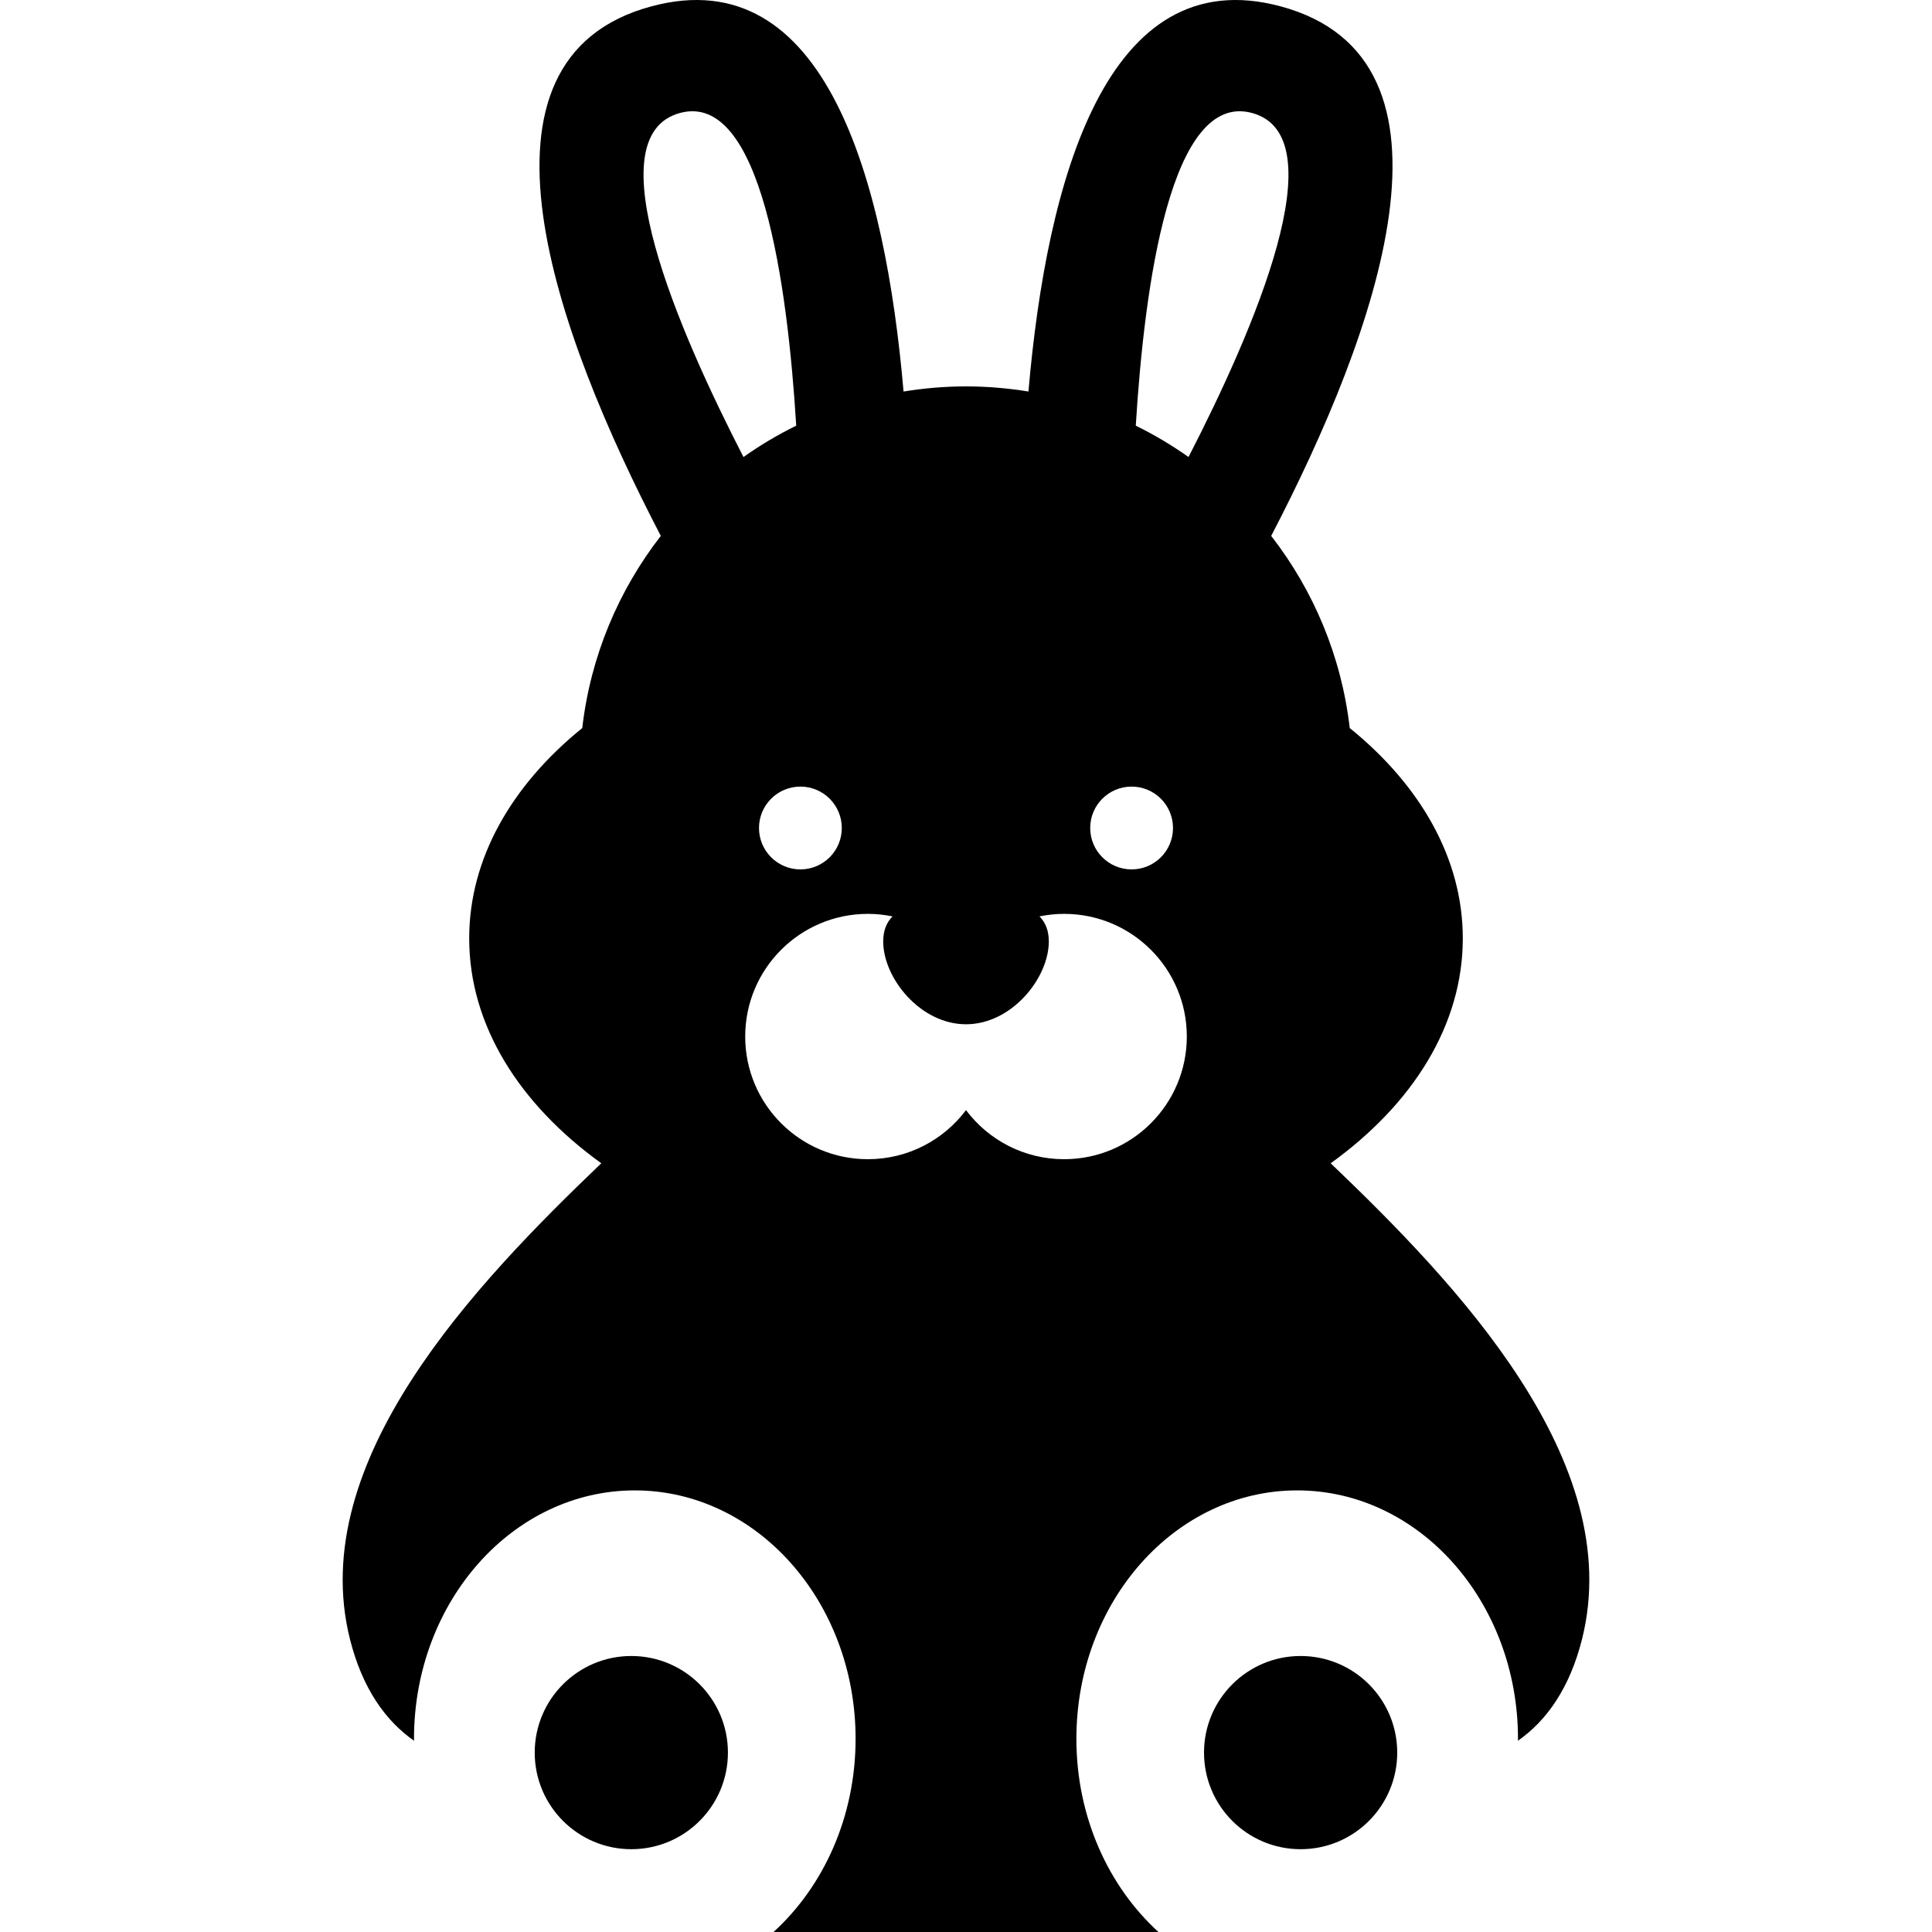 <?xml version="1.0" encoding="iso-8859-1"?>
<!-- Generator: Adobe Illustrator 19.0.0, SVG Export Plug-In . SVG Version: 6.00 Build 0)  -->
<svg version="1.1" id="Layer_1" xmlns="http://www.w3.org/2000/svg" xmlns:xlink="http://www.w3.org/1999/xlink" x="0px" y="0px"
	 viewBox="0 0 512 512" style="enable-background:new 0 0 512 512;" xml:space="preserve">
<g>
	<g>
		<path d="M352.645,308.281c21.728-15.653,35.012-36.588,35.012-59.595c0-21.169-11.244-40.587-29.962-55.747
			c-2.2-19.055-9.63-36.517-20.815-50.916c28.142-54.073,54.335-126.43,2.465-140.349c-46.124-12.377-61.951,46.147-66.797,102.085
			c-5.389-0.878-10.91-1.359-16.548-1.359c-5.638,0-11.159,0.481-16.548,1.359c-4.846-55.938-20.673-114.464-66.797-102.085
			c-51.87,13.921-25.679,86.278,2.465,140.349c-11.185,14.399-18.615,31.86-20.815,50.916
			c-18.719,15.16-29.962,34.578-29.962,55.747c0,23.008,13.284,43.943,35.009,59.594c-33.299,31.842-78.403,78.945-66.626,126.051
			c3.255,13.018,9.403,21.69,17,26.984c-0.001-0.173-0.012-0.342-0.012-0.515c0-36.356,26.197-65.829,58.514-65.829
			s58.514,29.472,58.514,65.829c0,20.685-8.487,39.131-21.75,51.2c22.829,0,48.33,0,51.007,0c5.623,0,29.551,0,51.007,0
			c-13.262-12.069-21.75-30.515-21.75-51.2c0-36.356,26.197-65.829,58.514-65.829c32.317,0,58.514,29.472,58.514,65.829
			c0,0.17-0.01,0.338-0.012,0.508c7.594-5.296,13.745-13.96,17-26.975C431.051,387.225,385.946,340.123,352.645,308.281z
			 M299.886,208.457c6.061,0,10.971,4.912,10.971,10.971s-4.911,10.971-10.971,10.971c-6.061,0-10.971-4.912-10.971-10.971
			S293.825,208.457,299.886,208.457z M223.086,219.428c0,6.059-4.911,10.971-10.971,10.971c-6.061,0-10.971-4.912-10.971-10.971
			s4.911-10.971,10.971-10.971C218.175,208.457,223.086,213.369,223.086,219.428z M180.239,29.93
			c21.476-5.756,28.461,45.419,30.768,82.88c-4.896,2.399-9.561,5.184-13.979,8.305C179.808,87.664,157.418,36.055,180.239,29.93z
			 M282.005,307.2c-10.635,0-20.075-5.108-26.005-13.003c-5.93,7.895-15.372,13.003-26.005,13.003
			c-17.955,0-32.509-14.555-32.509-32.508c0-17.954,14.554-32.508,32.509-32.508c2.24,0,4.422,0.24,6.536,0.67
			c-1.571,1.587-2.472,3.729-2.472,6.644c0,9.694,9.825,21.943,21.943,21.943c12.118,0,21.943-12.248,21.943-21.943
			c0-2.914-0.901-5.057-2.472-6.644c2.112-0.432,4.296-0.67,6.536-0.67c17.954,0,32.509,14.554,32.509,32.508
			C314.514,292.644,299.96,307.2,282.005,307.2z M300.992,112.81c2.308-37.461,9.294-88.636,30.77-82.88
			c22.821,6.126,0.43,57.735-16.791,91.184C310.553,117.994,305.888,115.209,300.992,112.81z"/>
	</g>
</g>
<g>
	<g>
		<circle cx="167.307" cy="464.457" r="25.6"/>
	</g>
</g>
<g>
	<g>
		<circle cx="344.678" cy="464.457" r="25.6"/>
	</g>
</g>
<g>
</g>
<g>
</g>
<g>
</g>
<g>
</g>
<g>
</g>
<g>
</g>
<g>
</g>
<g>
</g>
<g>
</g>
<g>
</g>
<g>
</g>
<g>
</g>
<g>
</g>
<g>
</g>
<g>
</g>
</svg>
